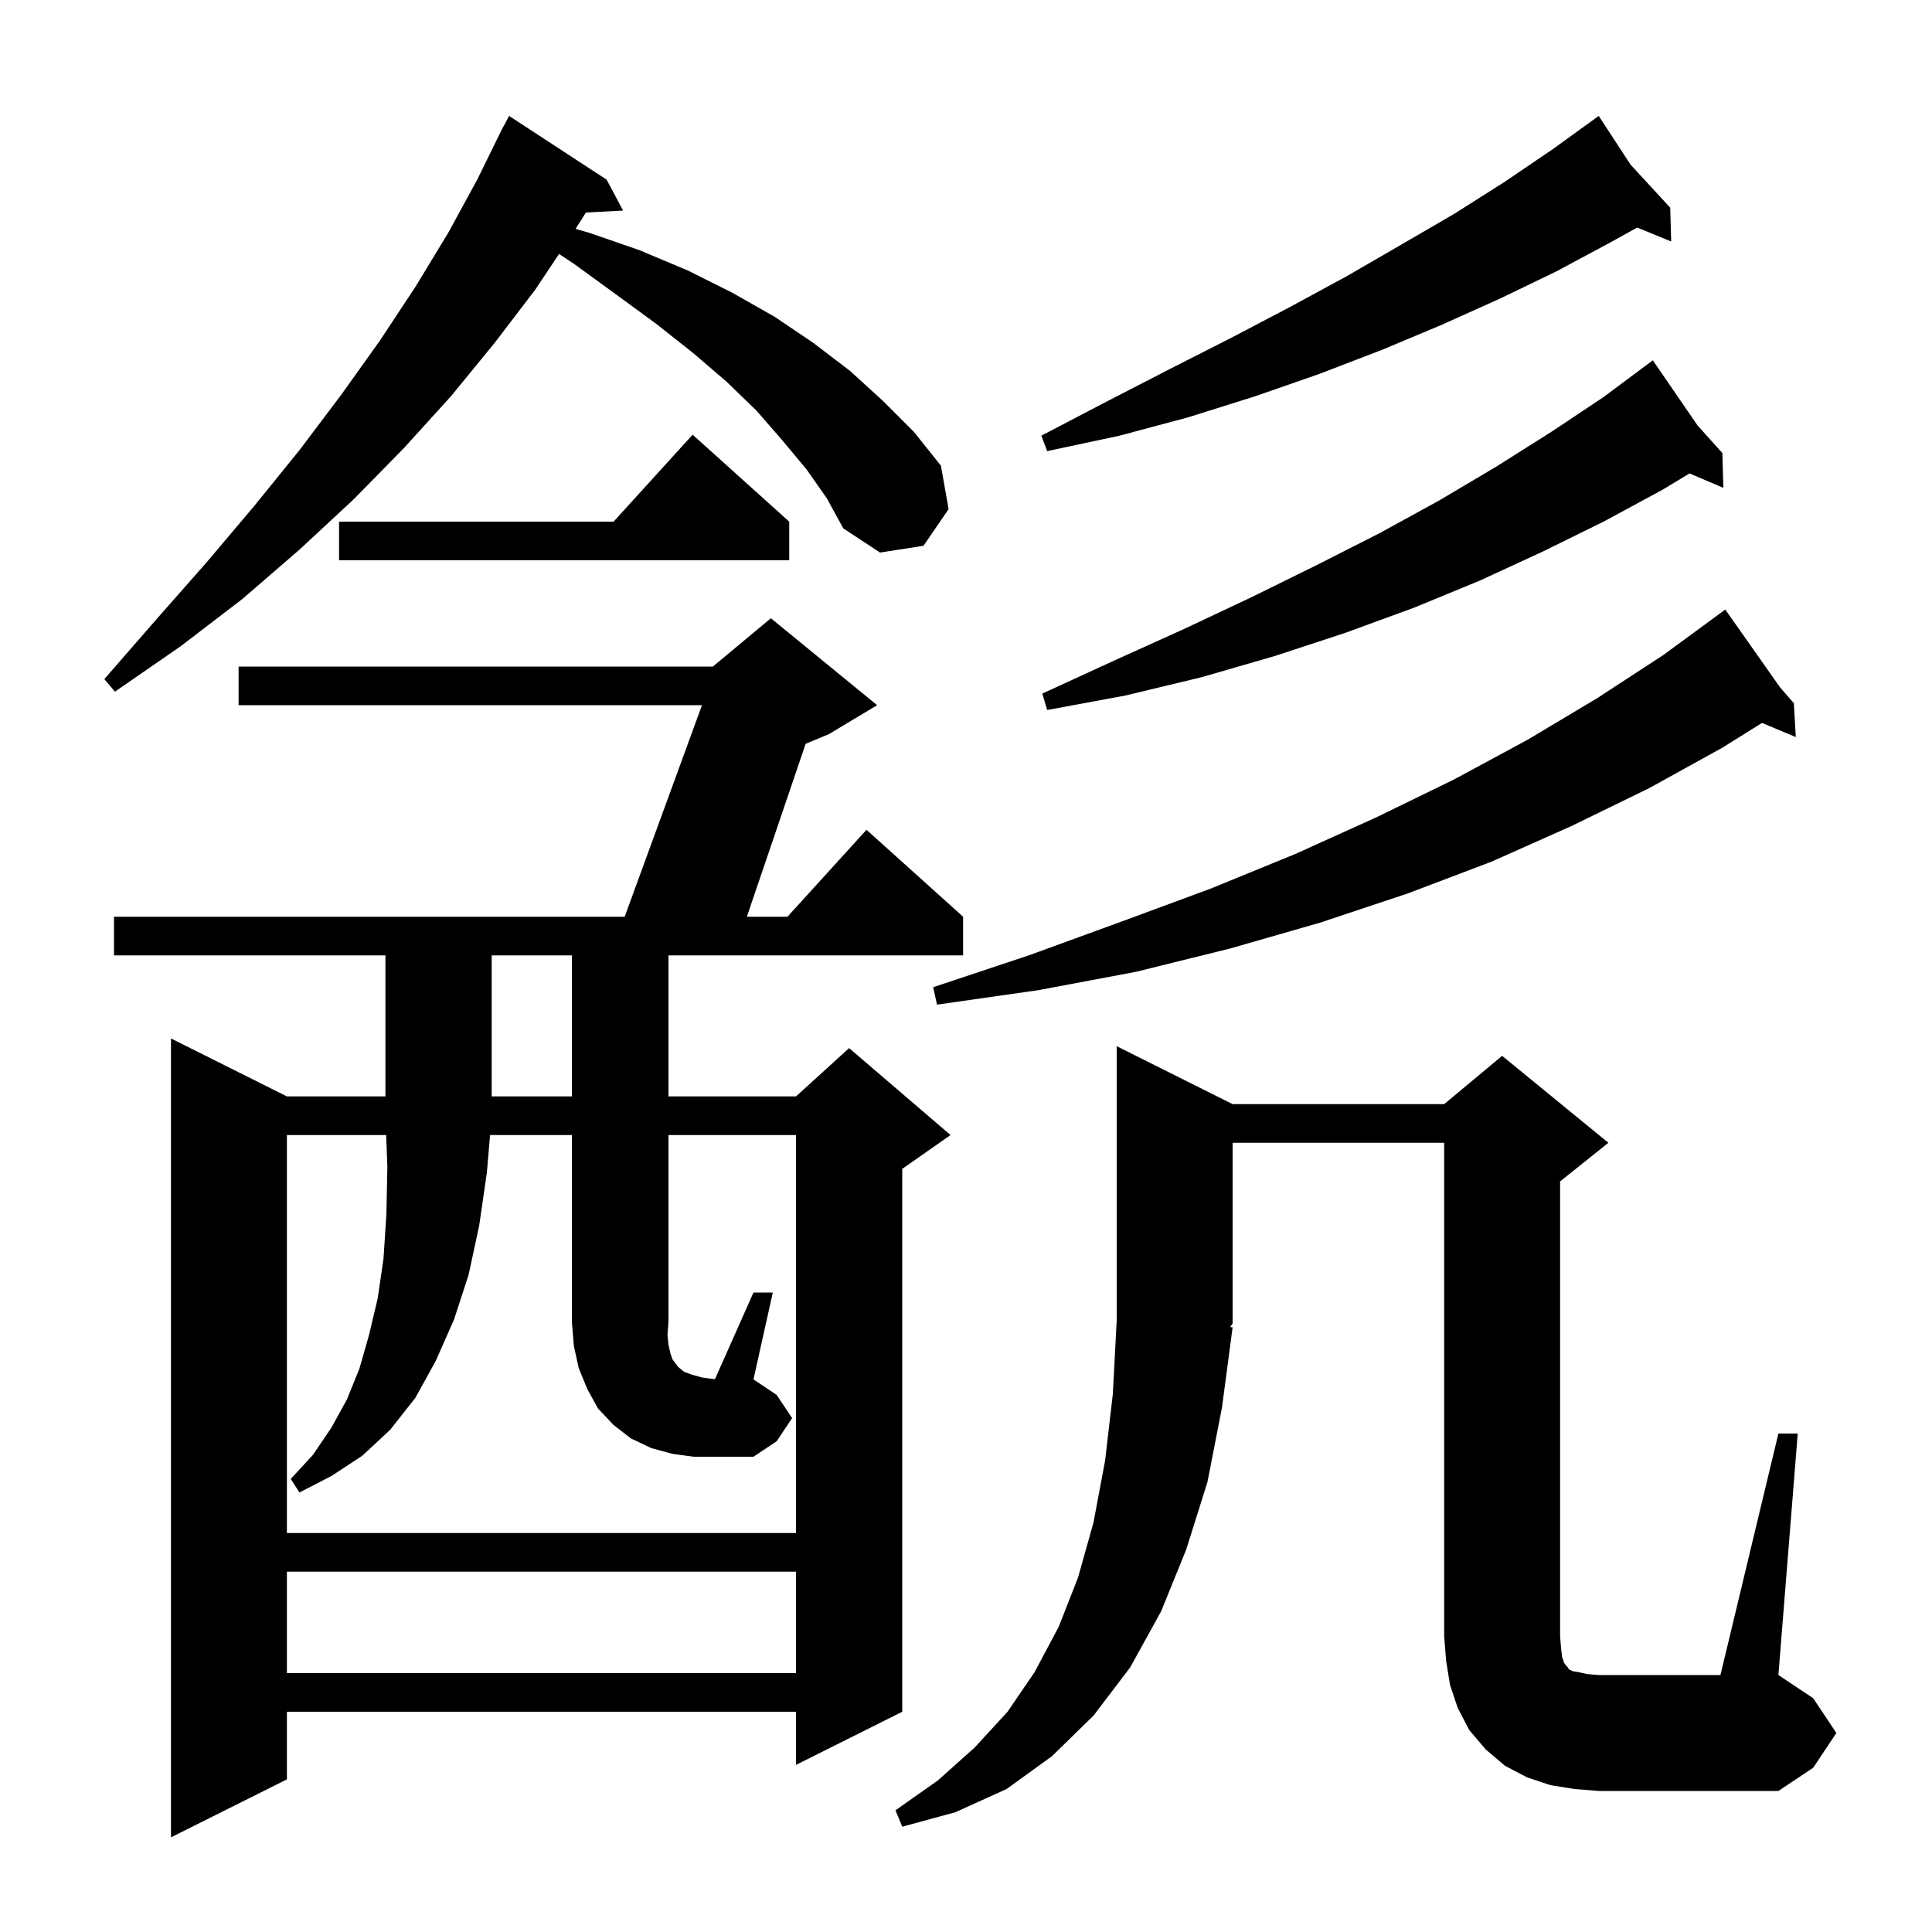 <svg xmlns="http://www.w3.org/2000/svg" xmlns:xlink="http://www.w3.org/1999/xlink" version="1.1" baseProfile="full" viewBox="0 0 200 200" width="200" height="200"><g fill="currentColor"><path d="M 90.8 73.0 L 85.8 76.0 L 83.4 77.0 L 77.314 94.9 L 81.518 94.9 L 89.7 85.9 L 99.7 94.9 L 99.7 98.9 L 69.2 98.9 L 69.2 113.5 L 82.4 113.5 L 87.9 108.5 L 98.4 117.5 L 93.4 121.0 L 93.4 177.2 L 82.4 182.7 L 82.4 177.2 L 29.7 177.2 L 29.7 184.2 L 17.7 190.2 L 17.7 107.5 L 29.7 113.5 L 39.9 113.5 L 39.9 98.9 L 11.8 98.9 L 11.8 94.9 L 64.667 94.9 L 72.669 73.0 L 24.7 73.0 L 24.7 69.0 L 73.8 69.0 L 79.8 64.0 Z M 184.1 148.4 L 186.1 148.4 L 184.1 173.4 L 187.7 175.8 L 190.1 179.4 L 187.7 183.0 L 184.1 185.4 L 165.5 185.4 L 163.0 185.2 L 160.5 184.8 L 158.1 184.0 L 155.8 182.8 L 153.8 181.1 L 152.1 179.1 L 150.9 176.8 L 150.1 174.4 L 149.7 171.9 L 149.5 169.4 L 149.5 118.3 L 127.6 118.3 L 127.6 137.0 L 127.343 137.385 L 127.6 137.4 L 126.5 145.7 L 125.0 153.4 L 122.8 160.4 L 120.2 166.8 L 117.0 172.6 L 113.2 177.6 L 108.9 181.8 L 104.2 185.2 L 98.9 187.6 L 93.4 189.1 L 92.7 187.4 L 97.1 184.3 L 100.9 180.9 L 104.3 177.2 L 107.1 173.1 L 109.6 168.4 L 111.6 163.3 L 113.2 157.6 L 114.4 151.2 L 115.2 144.3 L 115.6 136.7 L 115.6 108.3 L 127.6 114.3 L 149.5 114.3 L 155.5 109.3 L 166.5 118.3 L 161.5 122.3 L 161.5 169.4 L 161.6 170.6 L 161.7 171.5 L 161.9 172.1 L 162.1 172.4 L 162.3 172.6 L 162.4 172.8 L 162.8 173.0 L 163.4 173.1 L 164.3 173.3 L 165.5 173.4 L 178.1 173.4 Z M 29.7 162.7 L 29.7 173.2 L 82.4 173.2 L 82.4 162.7 Z M 82.0 146.8 L 80.4 149.2 L 78.0 150.8 L 71.8 150.8 L 69.6 150.5 L 67.4 149.9 L 65.3 148.9 L 63.5 147.5 L 61.9 145.8 L 60.8 143.8 L 59.9 141.6 L 59.4 139.3 L 59.2 136.8 L 59.2 117.5 L 50.731 117.5 L 50.4 121.4 L 49.6 126.9 L 48.5 132.0 L 47.0 136.6 L 45.1 140.9 L 43.0 144.7 L 40.4 148.0 L 37.5 150.7 L 34.3 152.8 L 31.0 154.5 L 30.1 153.1 L 32.4 150.6 L 34.3 147.8 L 35.9 144.9 L 37.2 141.7 L 38.2 138.2 L 39.1 134.4 L 39.7 130.3 L 40.0 125.7 L 40.1 120.8 L 39.975 117.5 L 29.7 117.5 L 29.7 158.7 L 82.4 158.7 L 82.4 117.5 L 69.2 117.5 L 69.2 136.8 L 69.1 138.2 L 69.2 139.2 L 69.4 140.1 L 69.6 140.7 L 70.2 141.5 L 70.8 142.0 L 71.6 142.3 L 72.7 142.6 L 74.011 142.775 L 78.0 133.8 L 80.0 133.8 L 78.0 142.8 L 80.4 144.4 Z M 50.9 98.9 L 50.9 113.5 L 59.2 113.5 L 59.2 98.9 Z M 184.269 71.152 L 185.7 72.8 L 185.9 76.3 L 182.401 74.837 L 178.3 77.4 L 170.7 81.6 L 162.7 85.5 L 154.4 89.2 L 145.7 92.5 L 136.7 95.5 L 127.3 98.2 L 117.6 100.6 L 107.5 102.5 L 97.0 104.0 L 96.6 102.2 L 106.5 98.9 L 116.1 95.4 L 125.3 92.0 L 134.1 88.4 L 142.5 84.6 L 150.5 80.7 L 158.1 76.6 L 165.3 72.3 L 172.2 67.8 L 178.6 63.1 Z M 175.741 44.056 L 178.3 46.9 L 178.4 50.5 L 174.901 49.01 L 172.1 50.7 L 166.0 54.0 L 159.7 57.1 L 153.2 60.1 L 146.4 62.9 L 139.3 65.5 L 132.0 67.9 L 124.4 70.1 L 116.5 72.0 L 108.4 73.5 L 107.9 71.8 L 115.3 68.4 L 122.6 65.1 L 129.6 61.8 L 136.3 58.5 L 142.8 55.2 L 149.0 51.8 L 154.9 48.3 L 160.6 44.7 L 166.0 41.1 L 170.236 37.944 L 170.2 37.9 L 170.238 37.942 L 171.1 37.3 Z M 83.5 48.6 L 81.0 45.6 L 78.3 42.5 L 75.2 39.5 L 71.7 36.5 L 67.9 33.5 L 63.8 30.5 L 59.4 27.3 L 57.872 26.292 L 55.4 30.0 L 51.2 35.5 L 46.7 41.0 L 41.8 46.4 L 36.6 51.7 L 31.0 56.9 L 25.1 62.0 L 18.7 66.9 L 11.9 71.6 L 10.8 70.3 L 16.2 64.1 L 21.4 58.2 L 26.3 52.4 L 31.0 46.6 L 35.3 40.9 L 39.3 35.3 L 43.0 29.7 L 46.4 24.1 L 49.4 18.6 L 51.706 13.903 L 51.7 13.9 L 51.808 13.695 L 52.1 13.1 L 52.117 13.109 L 52.7 12.0 L 62.8 18.6 L 64.5 21.8 L 60.653 21.999 L 59.582 23.695 L 61.0 24.1 L 66.2 25.9 L 71.2 28.0 L 75.8 30.3 L 80.2 32.8 L 84.2 35.5 L 88.0 38.4 L 91.4 41.5 L 94.6 44.7 L 97.4 48.2 L 98.2 52.7 L 95.6 56.5 L 91.1 57.2 L 87.3 54.7 L 85.6 51.6 Z M 81.7 54.0 L 81.7 58.0 L 35.1 58.0 L 35.1 54.0 L 63.518 54.0 L 71.7 45.0 Z M 168.8 17.05 L 172.9 21.5 L 173.0 25.0 L 169.481 23.555 L 166.7 25.1 L 161.1 28.1 L 155.3 30.9 L 149.3 33.6 L 143.1 36.2 L 136.6 38.7 L 130.0 41.0 L 123.0 43.2 L 115.9 45.1 L 108.4 46.7 L 107.8 45.1 L 114.5 41.6 L 121.1 38.2 L 127.4 35.0 L 133.5 31.8 L 139.4 28.6 L 145.1 25.3 L 150.6 22.1 L 155.8 18.8 L 160.8 15.4 L 165.5 12.0 Z "/></g></svg>